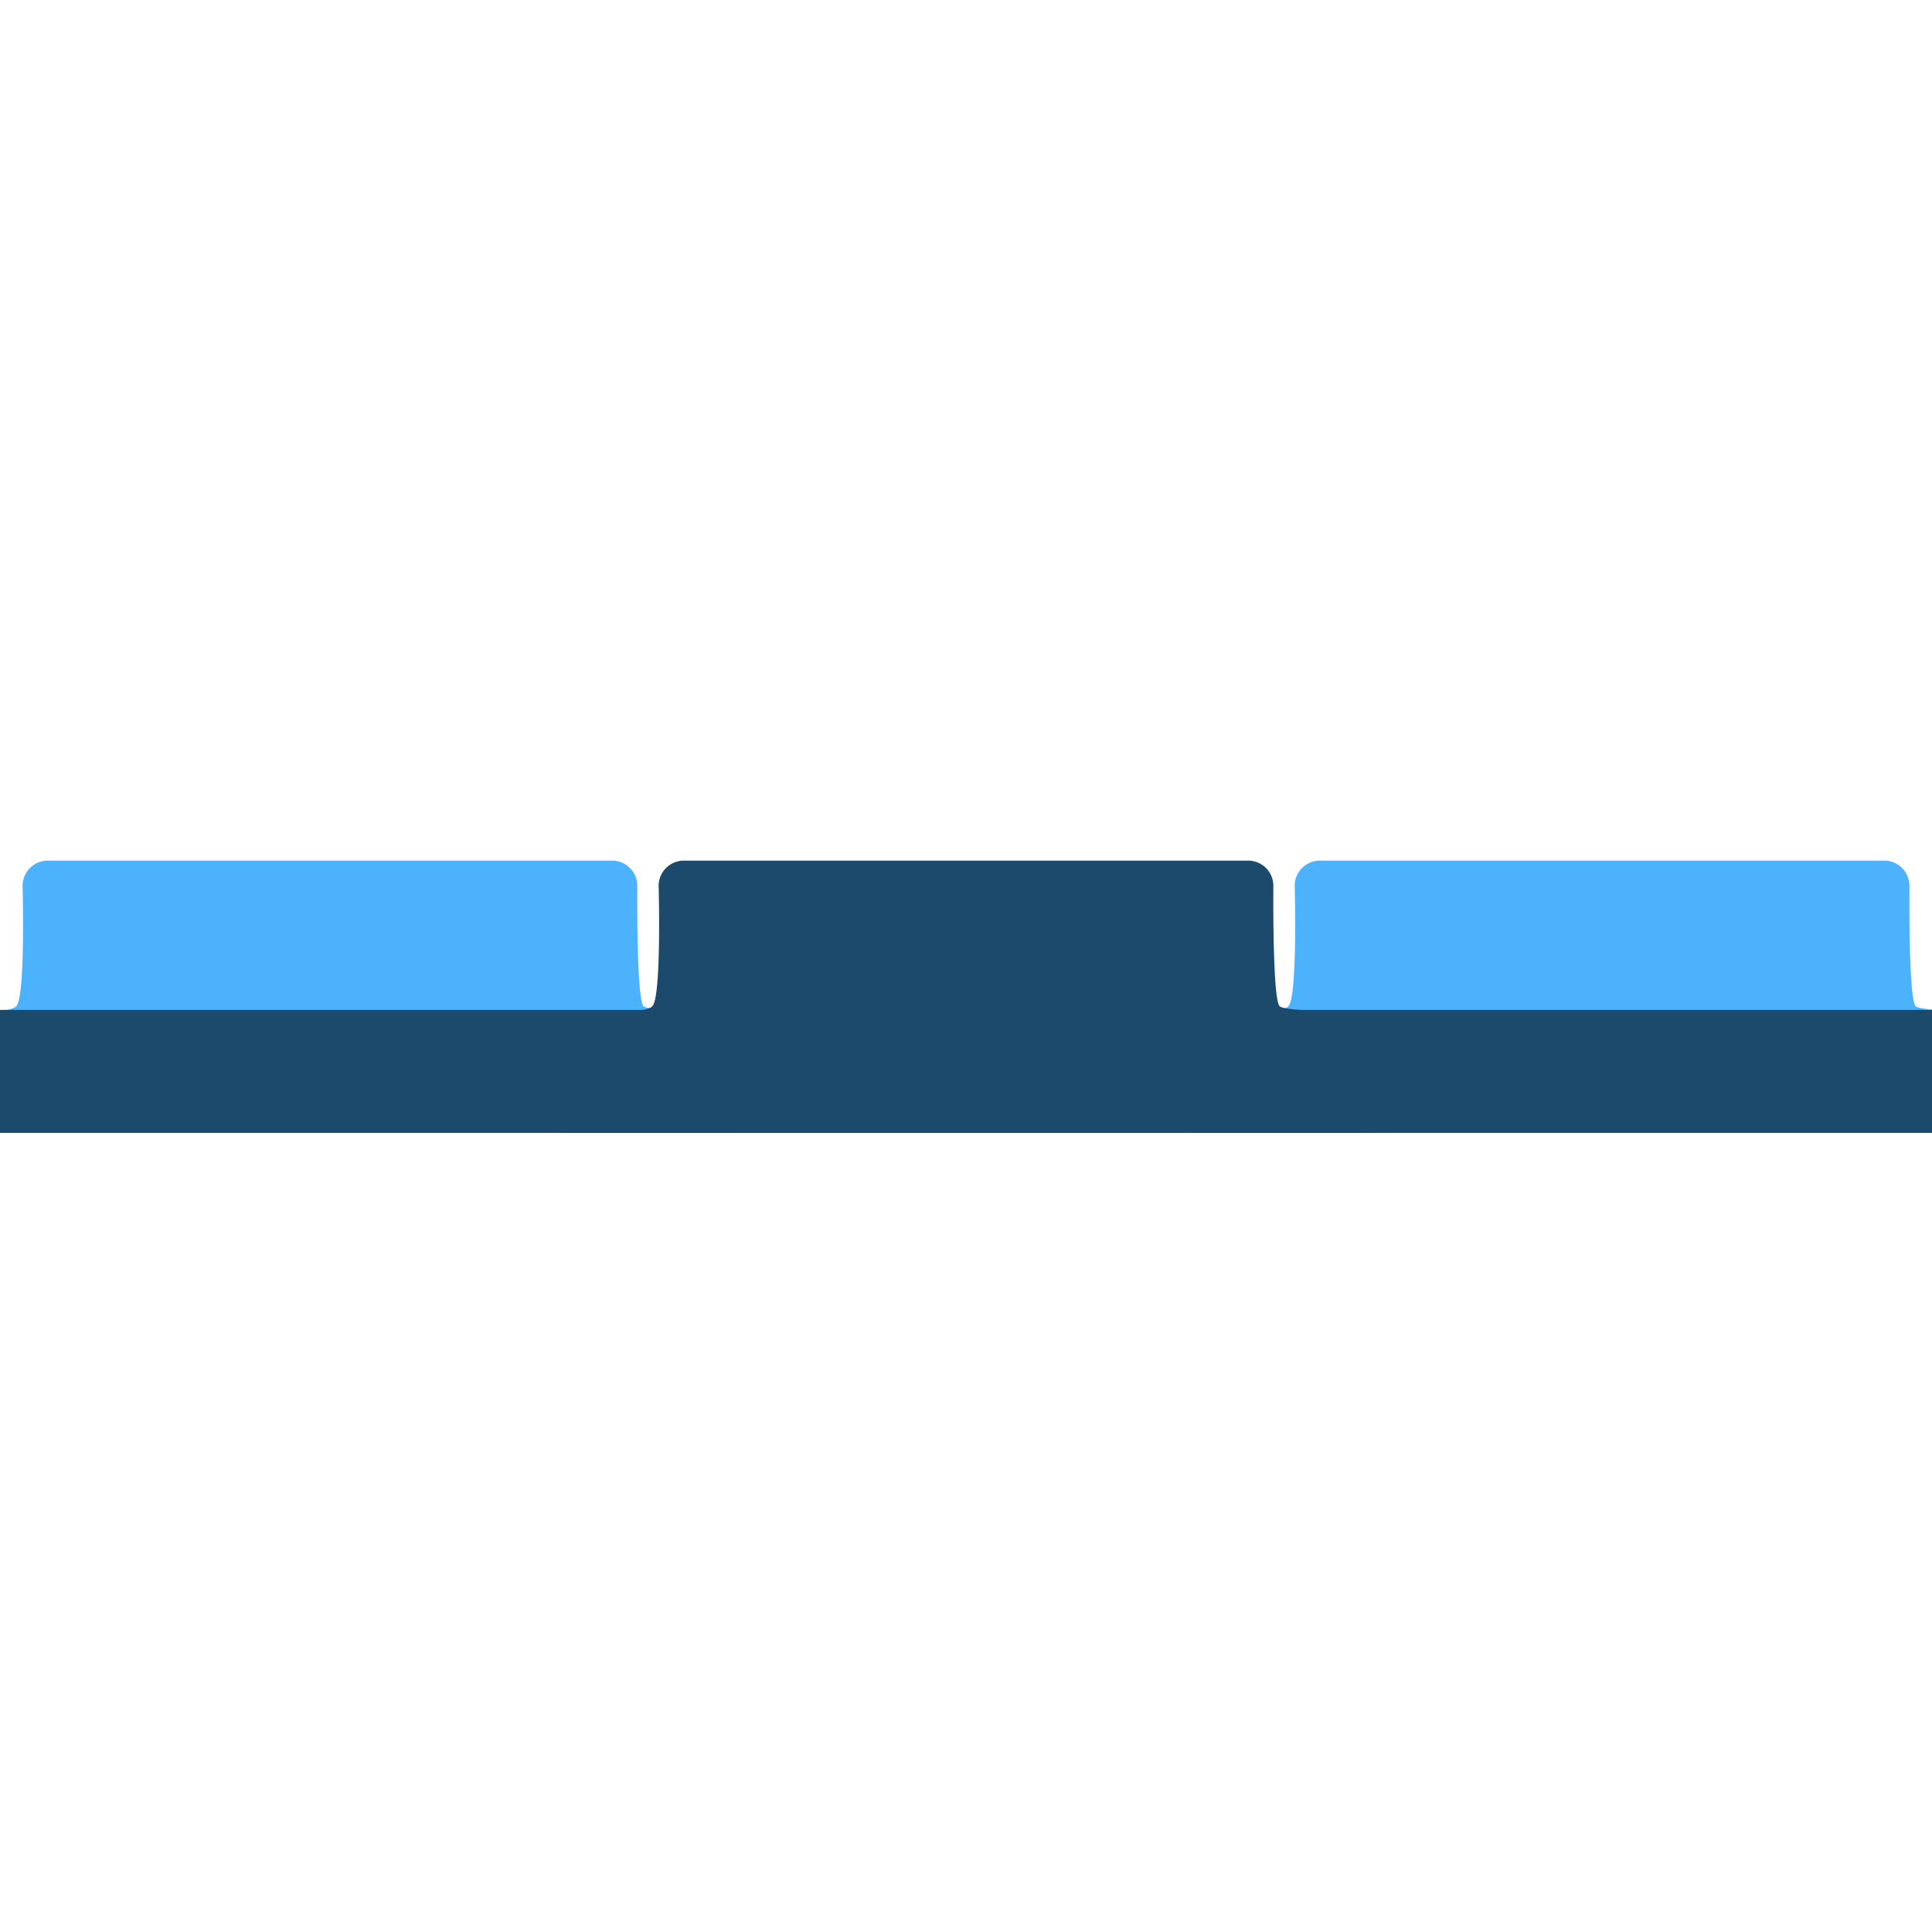 <svg xmlns="http://www.w3.org/2000/svg" width="220" height="220" viewBox="0 0 220 220">
<defs>
    <style>
      .cls-1 {
        fill: #4cb2fc;
      }

      .cls-1, .cls-2 {
        fill-rule: evenodd;
      }

      .cls-2, .cls-3 {
        fill: #1c4a6c;
      }
    </style>
  </defs>
  <path id="Rounded_Rectangle_2" data-name="Rounded Rectangle 2" class="cls-1" d="M83.286,129H-8.143A2.871,2.871,0,0,1-11,126.116v-7.93A2.871,2.871,0,0,1-8.143,115.3s8.974,0.367,10-.721c1.061-1.124.714-13.7,0.714-13.7A2.871,2.871,0,0,1,5.429,98H69.714a2.871,2.871,0,0,1,2.857,2.884s-0.121,12.832.714,13.7c0.606,0.628,10,.721,10,0.721a2.871,2.871,0,0,1,2.857,2.884v7.93A2.871,2.871,0,0,1,83.286,129Z"/>
  <path id="Rounded_Rectangle_2_copy_3" data-name="Rounded Rectangle 2 copy 3" class="cls-1" d="M228.143,129H136.714a2.87,2.87,0,0,1-2.857-2.884v-7.93a2.87,2.87,0,0,1,2.857-2.884s8.974,0.367,10-.721c1.061-1.124.715-13.7,0.715-13.7A2.87,2.87,0,0,1,150.286,98h64.285a2.871,2.871,0,0,1,2.858,2.884s-0.121,12.832.714,13.7c0.606,0.628,10,.721,10,0.721A2.87,2.87,0,0,1,231,118.186v7.93A2.87,2.87,0,0,1,228.143,129Z"/>
  <path id="Rounded_Rectangle_2_copy_2" data-name="Rounded Rectangle 2 copy 2" class="cls-2" d="M155.714,129H64.286a2.871,2.871,0,0,1-2.857-2.884v-7.93a2.871,2.871,0,0,1,2.857-2.884s8.974,0.367,10-.721c1.061-1.124.714-13.7,0.714-13.7A2.871,2.871,0,0,1,77.857,98h64.286A2.87,2.87,0,0,1,145,100.884s-0.121,12.832.714,13.7c0.606,0.628,10,.721,10,0.721a2.87,2.87,0,0,1,2.857,2.884v7.93A2.87,2.87,0,0,1,155.714,129Z"/>
  <rect class="cls-3" x="-5" y="115" width="259" height="14"/>
</svg>
